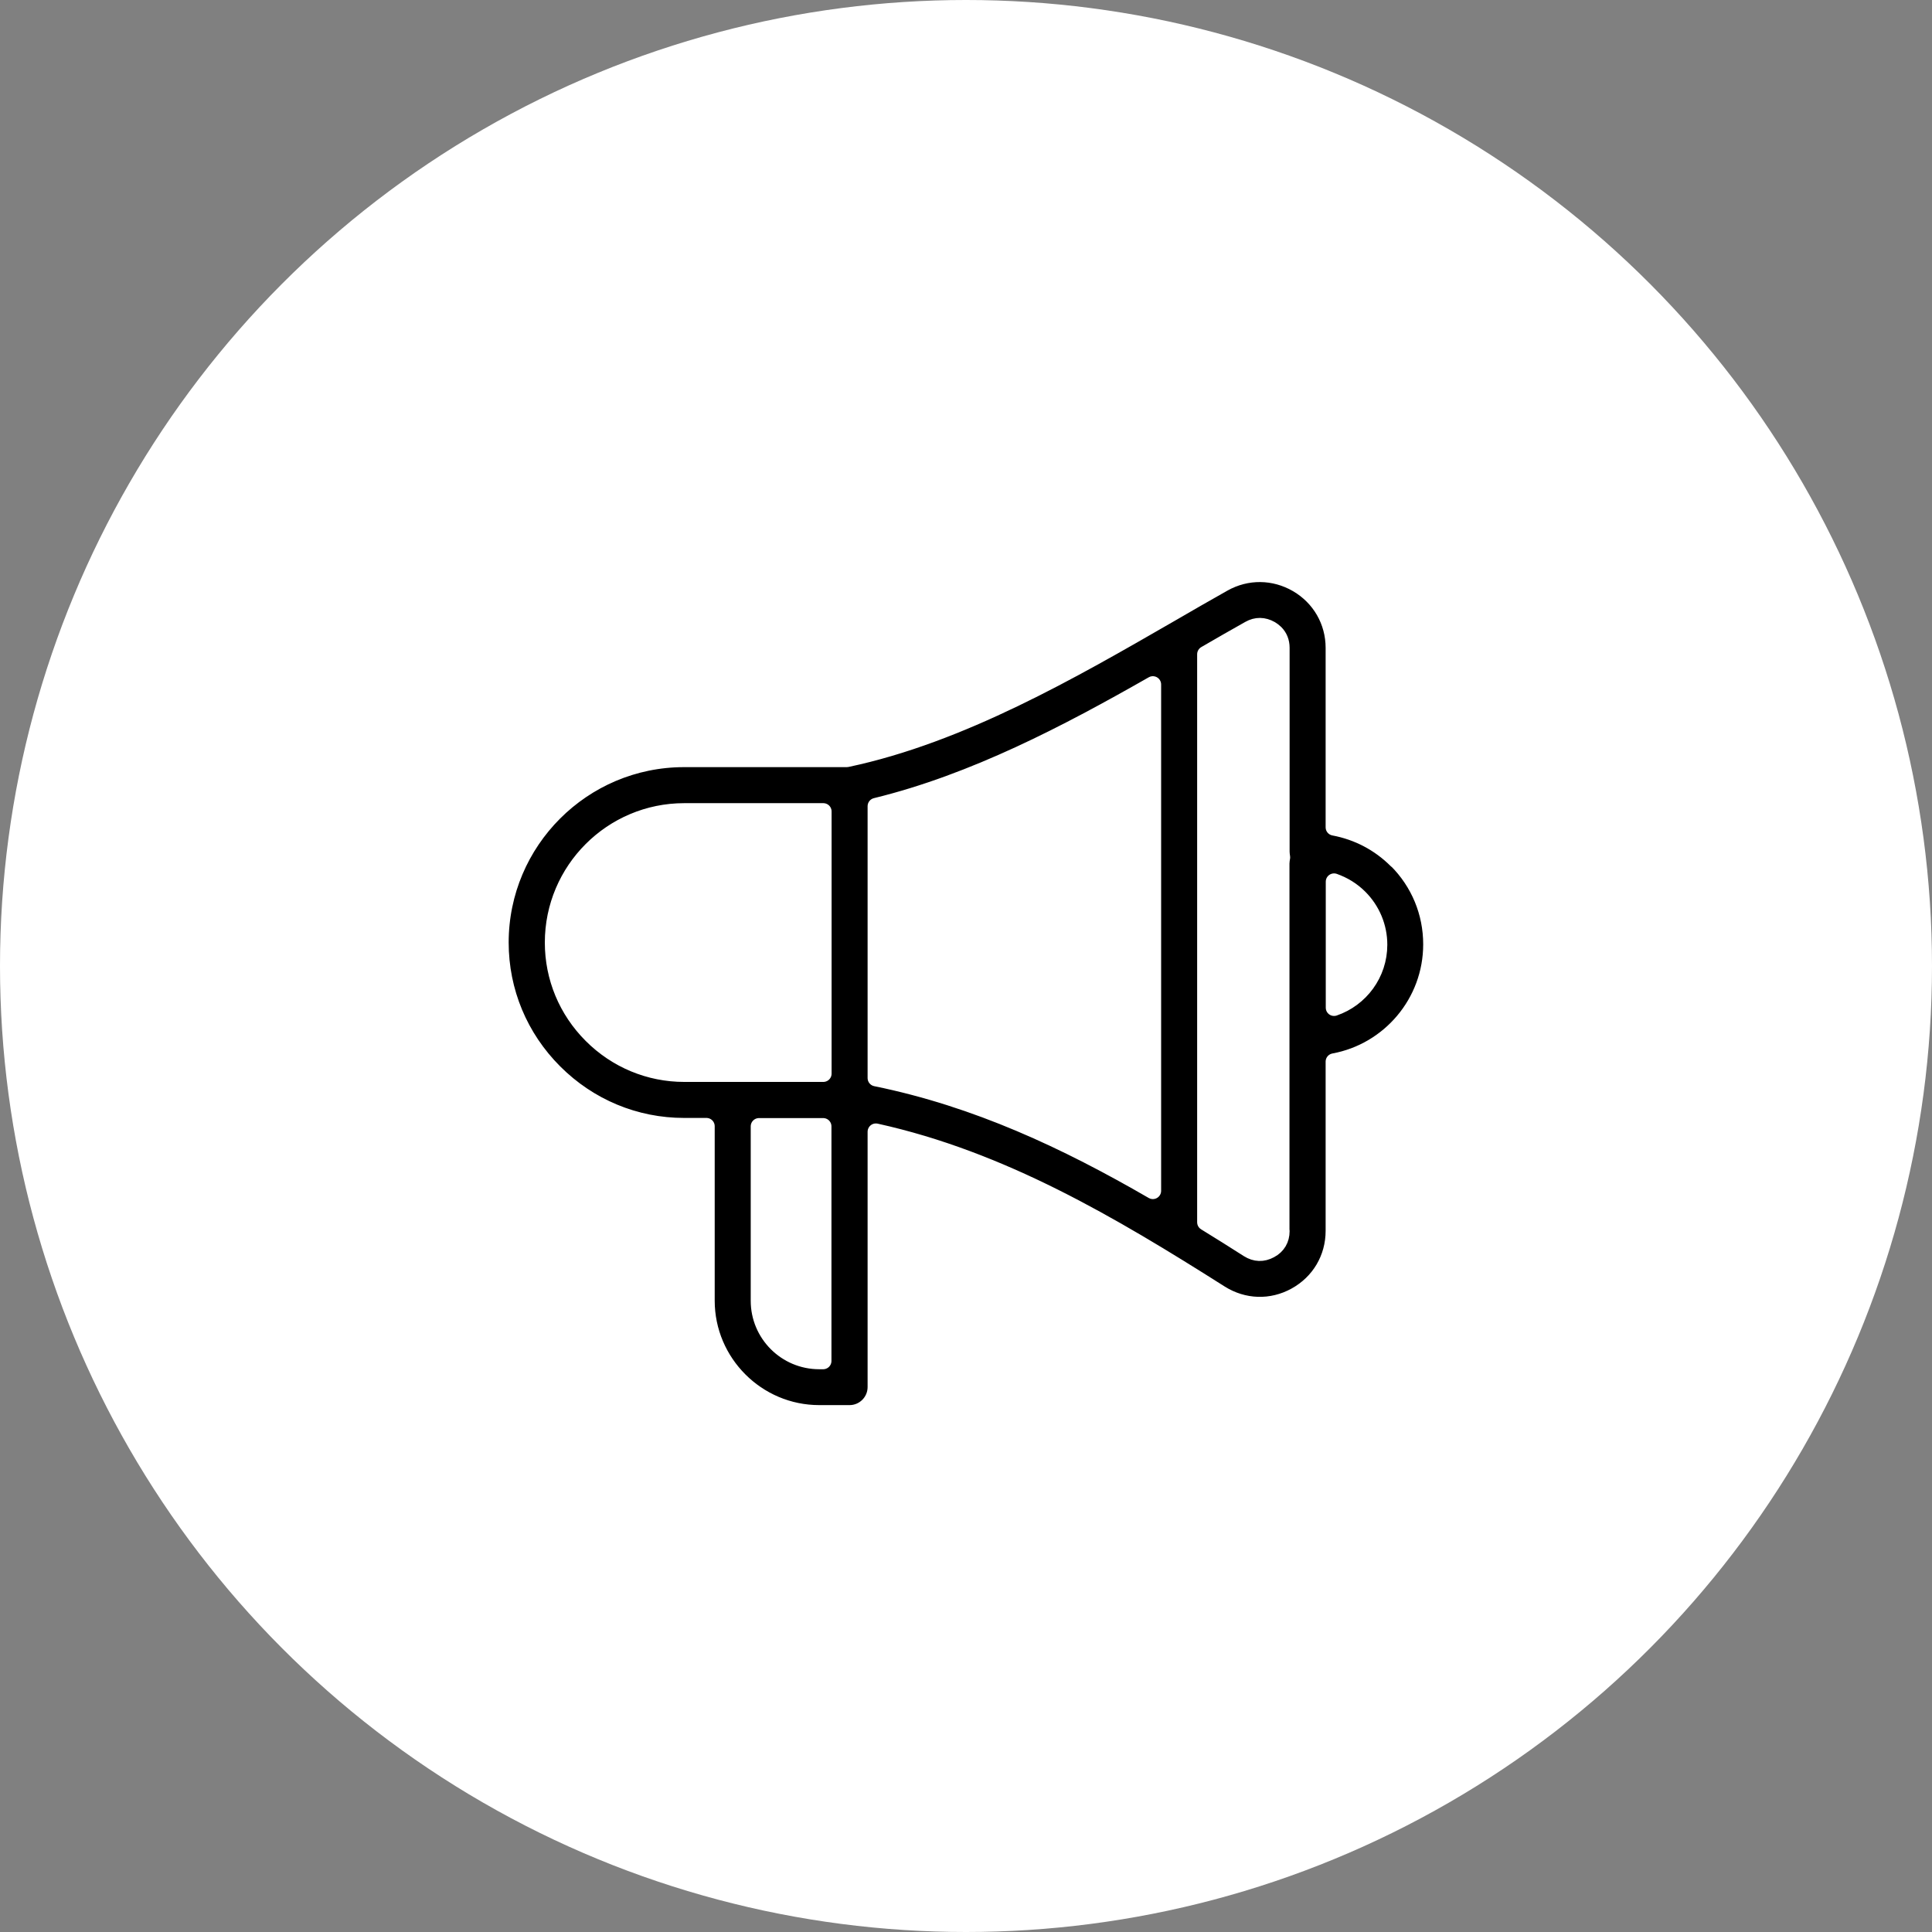 <?xml version="1.0" encoding="UTF-8"?>
<svg id="_レイヤー_2" data-name="レイヤー_2" xmlns="http://www.w3.org/2000/svg" viewBox="0 0 140 140">
  <rect x="0" y="0" width="140" height="140" fill="#808080" stroke="none"/>
  <defs>
    <style>
      .cls-1 {
        fill: none;
      }

      .cls-2 {
        fill: #fff;
      }

      .cls-3 {
        stroke: #fff;
        stroke-linejoin: round;
        stroke-width: 1.2px;
      }
    </style>
  </defs>
  <g id="_編集モード" data-name="編集モード">
    <g>
      <circle class="cls-2" cx="70" cy="70" r="70"/>
      <g>
        <path class="cls-1" d="M49.58,58.81c-5.24,0-9.5,4.26-9.5,9.5,0,2.52.99,4.91,2.79,6.71,1.8,1.8,4.18,2.79,6.71,2.79h3.52s0,0,0,0h0s6.55,0,6.55,0v-19h-10.08Z"/>
        <path class="cls-1" d="M92.85,61.72v-14.77c0-.43-.14-.8-.43-1.08-.1-.1-.21-.19-.34-.26-.51-.29-1.04-.3-1.55-.01-1.04.58-2.09,1.19-3.18,1.82v41.16c1.04.64,2.07,1.29,3.11,1.95.51.32,1.06.34,1.58.05.53-.29.81-.76.81-1.36v-26.66c0-.14.02-.28.04-.42-.03-.13-.04-.27-.05-.42Z"/>
        <path class="cls-1" d="M63.47,78.13c7.32,1.48,13.81,4.54,20.07,8.17v-36.69c-6.17,3.51-12.94,7.07-20.07,8.82v19.7Z"/>
        <path class="cls-1" d="M96.67,63.89v9.13c1.89-.66,3.26-2.45,3.26-4.56,0-1.29-.5-2.5-1.42-3.42-.53-.53-1.16-.91-1.84-1.15Z"/>
        <path class="cls-3" d="M101.2,62.34c-1.26-1.26-2.83-2.07-4.54-2.39v-13c0-1.93-1-3.66-2.66-4.63-1.67-.97-3.66-.99-5.34-.05-1.27.71-2.54,1.45-3.89,2.23-7.11,4.1-15.16,8.75-23.41,10.49h-11.79c-7.34,0-13.31,5.97-13.31,13.31,0,3.54,1.39,6.88,3.91,9.4,2.52,2.52,5.86,3.91,9.4,3.91h1.62s0,12.64,0,12.64c0,2.25.92,4.29,2.4,5.77,1.48,1.48,3.52,2.4,5.78,2.4h2.19c.51,0,.99-.2,1.35-.56s.56-.84.56-1.35v-18.5c9.1,2.01,17.01,6.69,24.95,11.72,1.68,1.06,3.72,1.13,5.46.17,1.74-.96,2.78-2.72,2.78-4.71v-12.26c4.02-.74,7.07-4.27,7.07-8.5,0-2.31-.9-4.48-2.53-6.11ZM59.65,98.62h-.29c-2.4,0-4.36-1.95-4.36-4.36v-12.64s4.65,0,4.65,0v17ZM53.1,77.8h0s0,0,0,0h-3.52c-2.52,0-4.91-.99-6.71-2.79-1.8-1.8-2.79-4.18-2.79-6.71,0-5.24,4.26-9.5,9.5-9.5h10.08v19s-6.55,0-6.55,0ZM83.54,86.29c-6.27-3.63-12.75-6.68-20.07-8.17v-19.7c7.13-1.74,13.9-5.3,20.07-8.82v36.69ZM92.85,89.21c0,.6-.28,1.08-.81,1.36-.53.29-1.07.27-1.58-.05-1.03-.66-2.07-1.31-3.11-1.95v-41.16c1.09-.63,2.14-1.24,3.18-1.82.51-.29,1.04-.28,1.55.01.13.08.24.16.34.26.28.28.43.65.43,1.08v14.77c0,.14.02.28.04.42-.03.13-.04.27-.05.42v26.66ZM96.67,73.02v-9.13c.68.24,1.31.62,1.84,1.15.91.91,1.42,2.13,1.42,3.42,0,2.11-1.36,3.91-3.26,4.56Z"/>
      </g>
    </g>
  </g>
</svg>